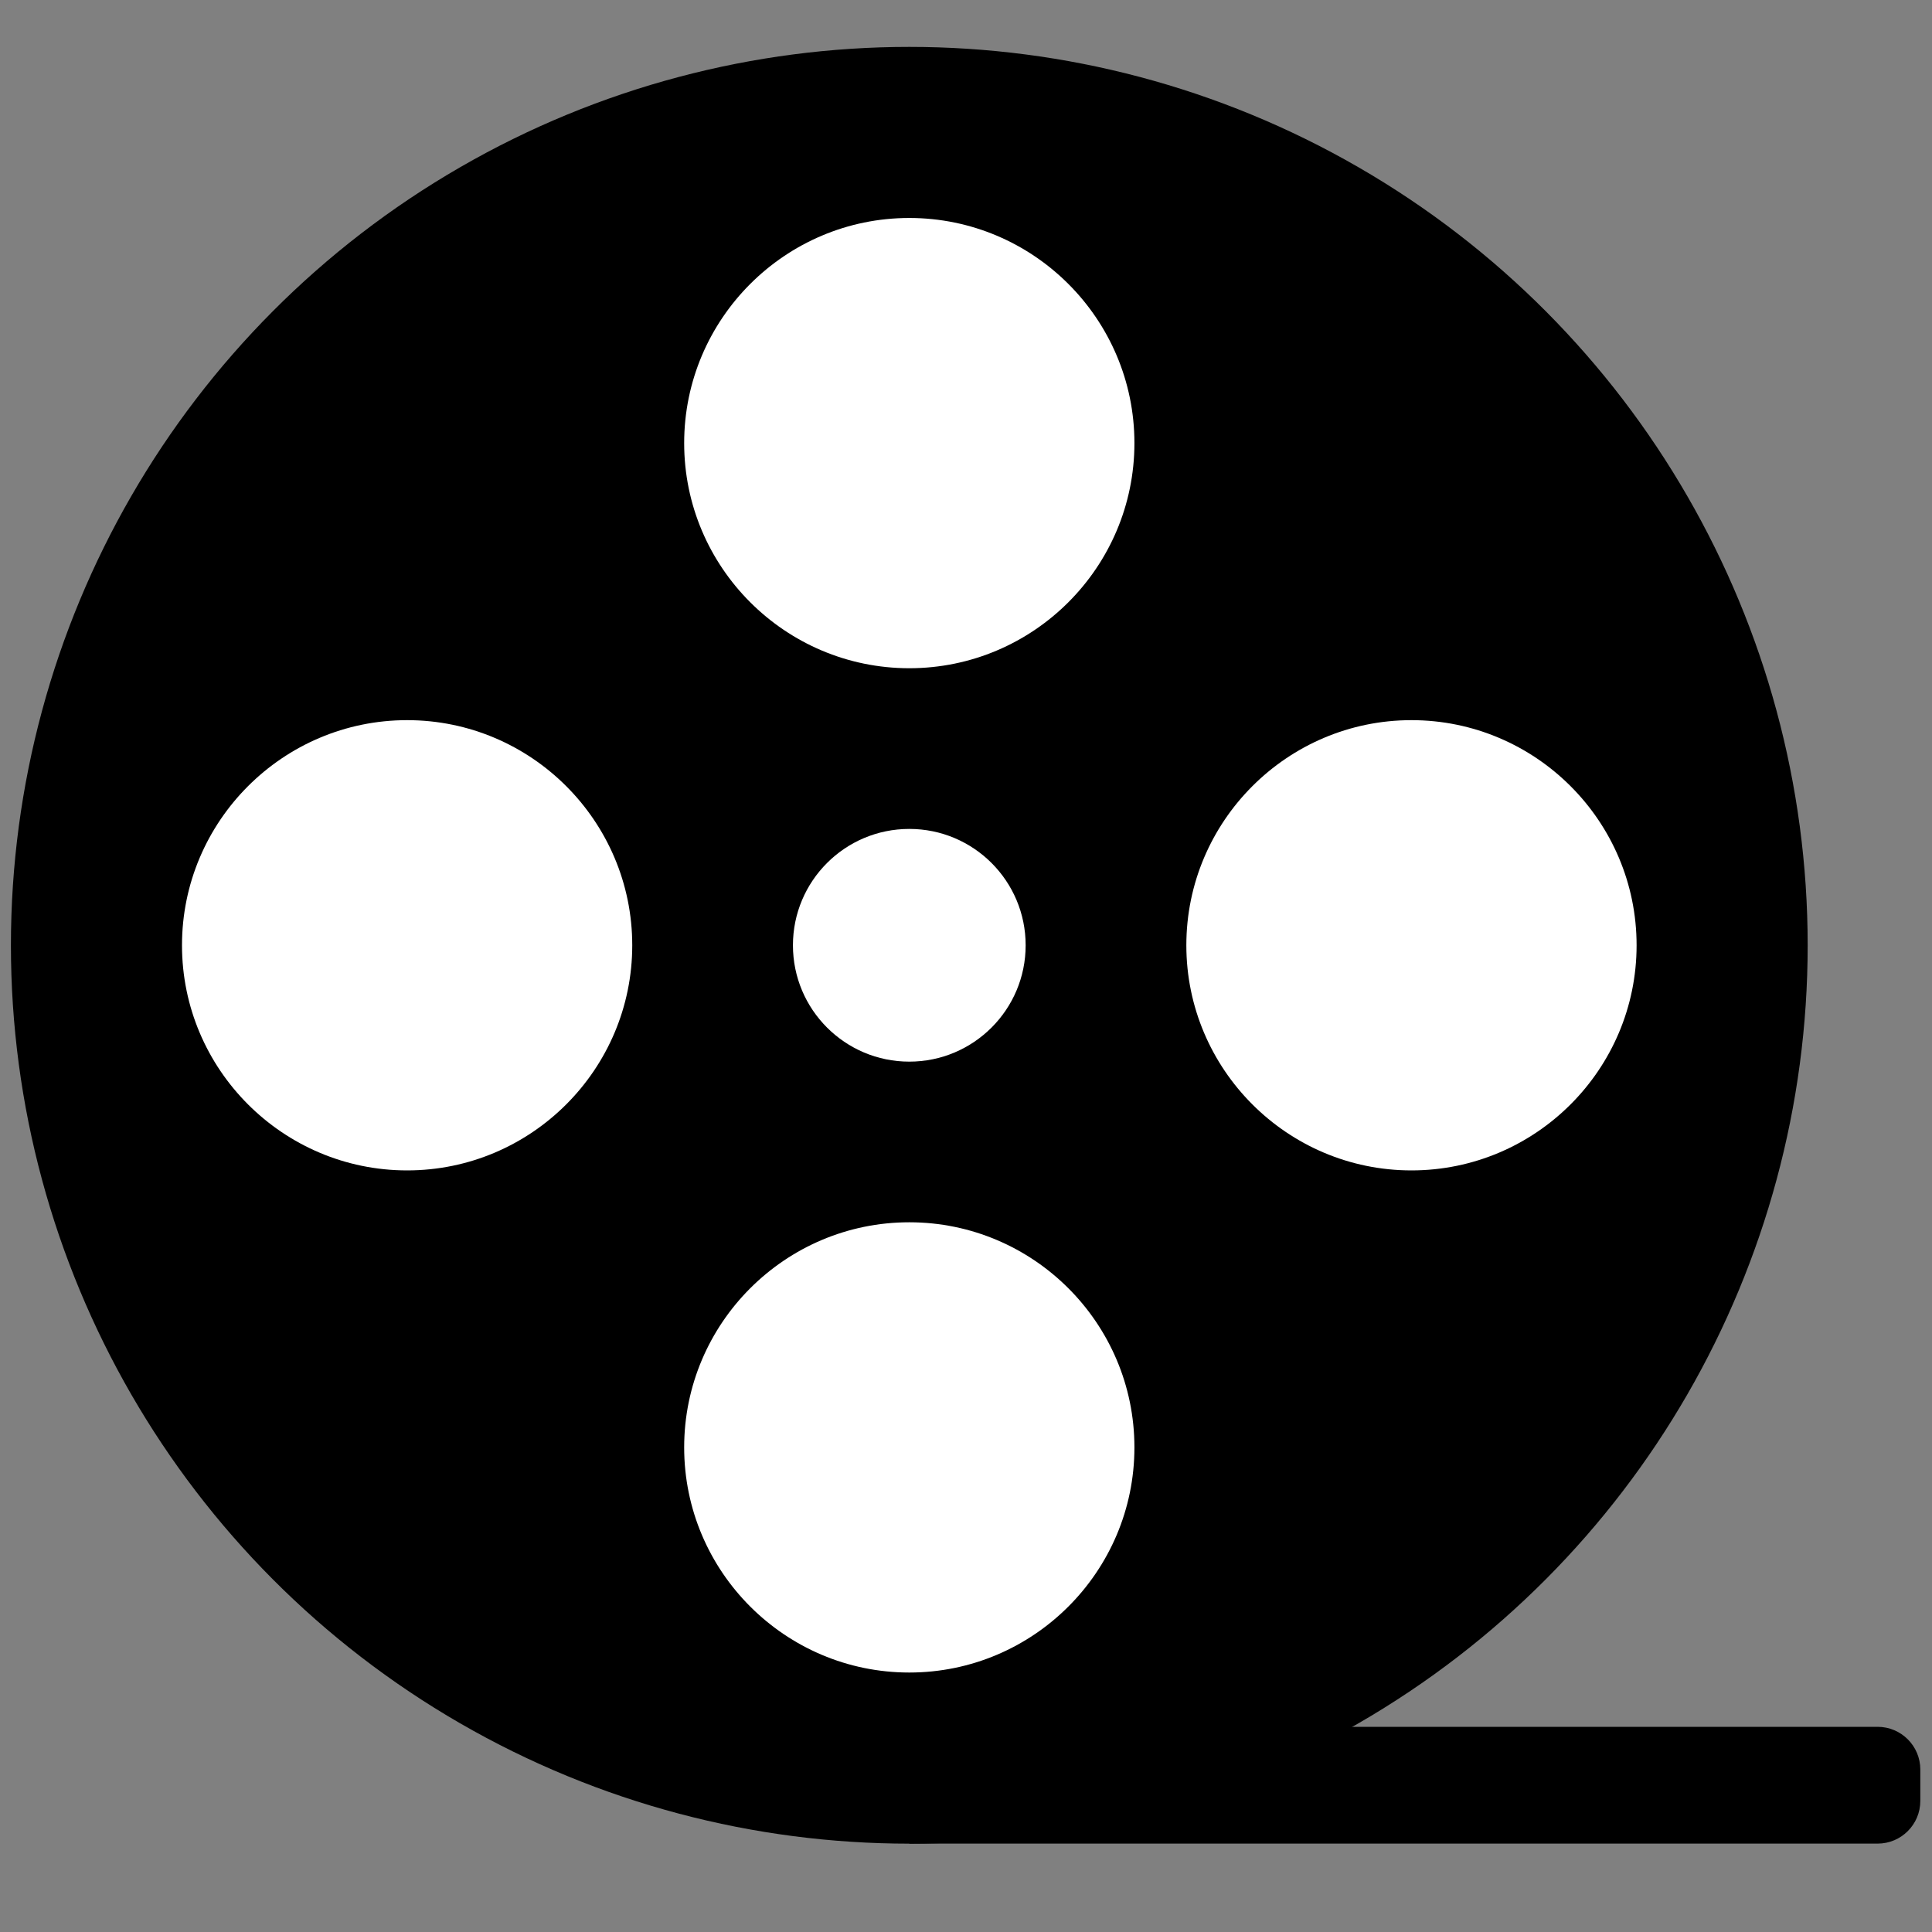<?xml version="1.0" encoding="UTF-8"?>
<svg id="Calque_1" xmlns="http://www.w3.org/2000/svg" version="1.1" viewBox="0 0 40 40">
  <rect x="0" y="0" width="40" height="40" fill="#808080" stroke="none"/>
  <!-- Generator: Adobe Illustrator 29.6.1, SVG Export Plug-In . SVG Version: 2.1.1 Build 9)  -->
  <defs>
    <style>
      .st0 {
        fill: #fff;
      }
    </style>
  </defs>
  <circle cx="18.826" cy="19.571" r="18.6"/>
  <g>
    <path class="st0" d="M18.826,4.513c-2.57,0-4.661,2.091-4.661,4.661,0,2.57,2.091,4.661,4.661,4.661,2.57,0,4.661-2.091,4.661-4.661,0-2.57-2.091-4.661-4.661-4.661Z"/>
    <path class="st0" d="M18.826,25.306c-2.57,0-4.661,2.091-4.661,4.661,0,2.57,2.091,4.661,4.661,4.661,2.57,0,4.661-2.091,4.661-4.661,0-2.57-2.091-4.661-4.661-4.661Z"/>
    <path class="st0" d="M29.223,14.91c-2.57,0-4.661,2.091-4.661,4.661,0,2.57,2.091,4.661,4.661,4.661,2.57,0,4.661-2.091,4.661-4.661,0-2.57-2.091-4.661-4.661-4.661Z"/>
    <path class="st0" d="M8.429,14.91c-2.57,0-4.661,2.091-4.661,4.661,0,2.57,2.091,4.661,4.661,4.661,2.57,0,4.661-2.091,4.661-4.661,0-2.57-2.091-4.661-4.661-4.661Z"/>
  </g>
  <circle class="st0" cx="18.826" cy="19.571" r="2.409"/>
  <path d="M18.826,35.752h20.048c.488,0,.884.396.884.884v.65c0,.488-.396.884-.884.884h-20.048v-2.418h0Z"/>
</svg>
